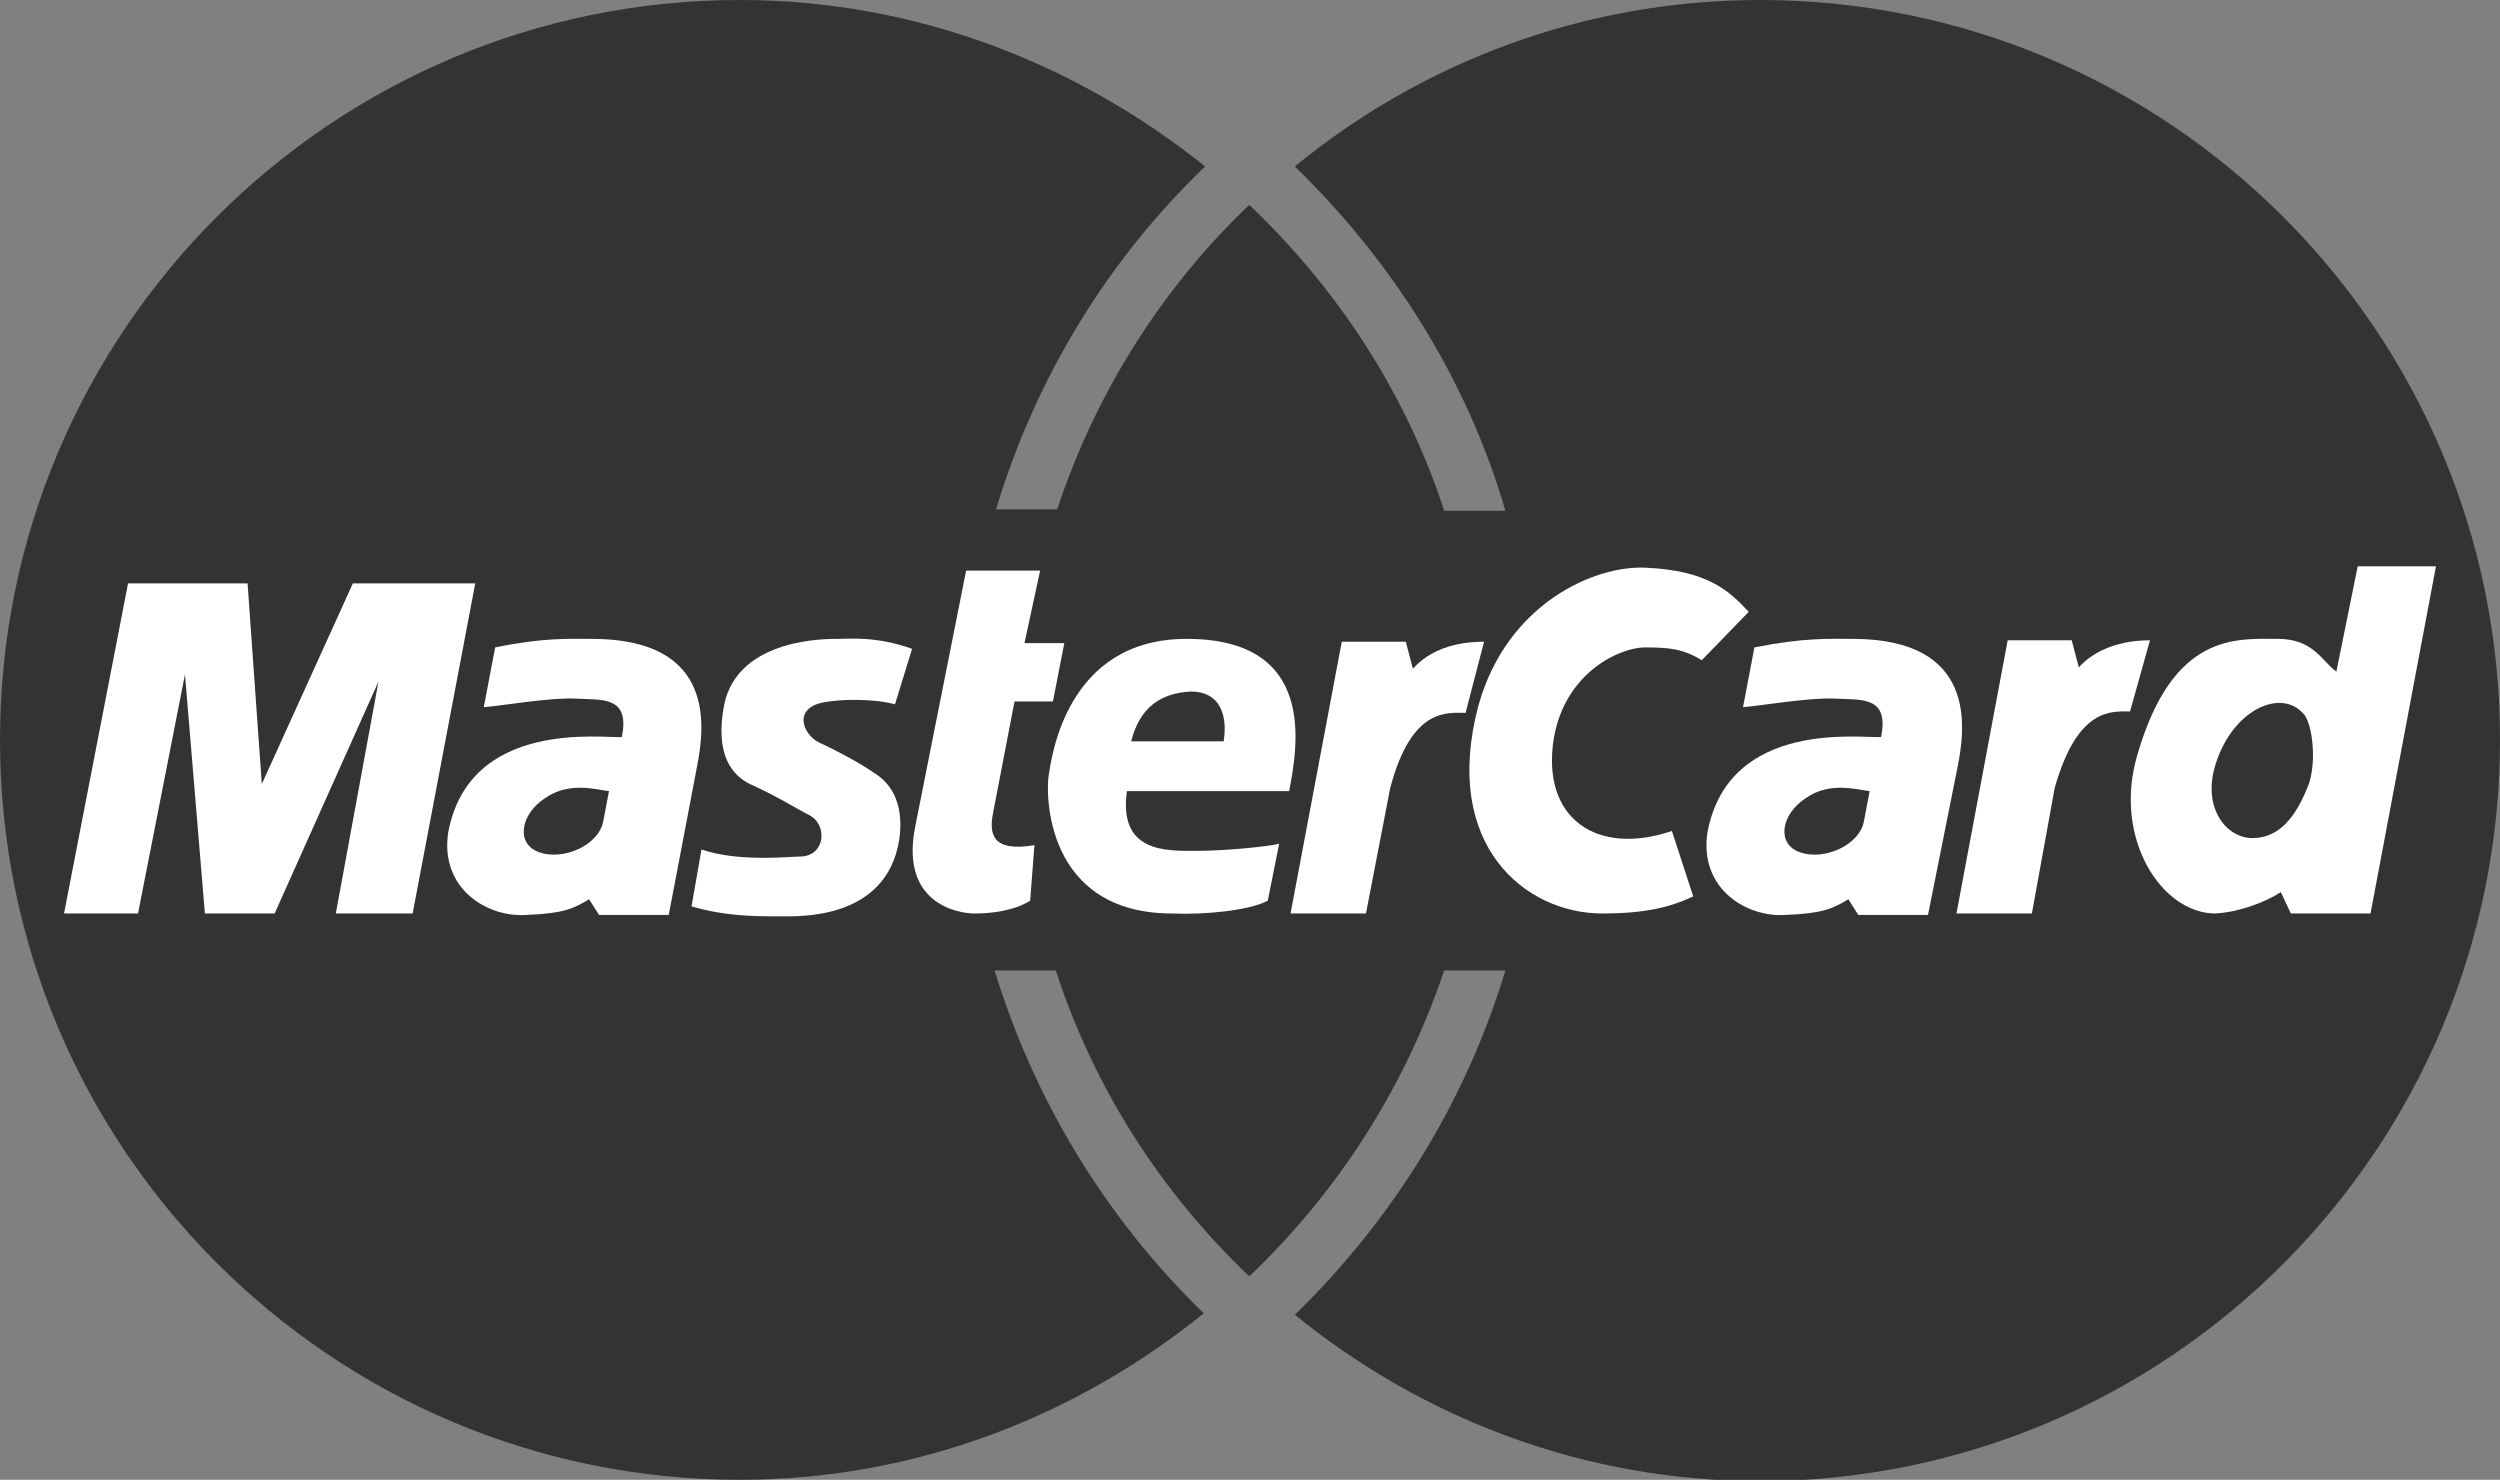 <?xml version="1.0" encoding="UTF-8"?>
<!-- Generator: Adobe Illustrator 22.1.0, SVG Export Plug-In . SVG Version: 6.00 Build 0)  -->
<svg version="1.1" id="Livello_1" xmlns="http://www.w3.org/2000/svg" xmlns:xlink="http://www.w3.org/1999/xlink" x="0px" y="0px" viewBox="0 0 175.7 104" style="enable-background:new 0 0 175.7 104;" xml:space="preserve">
<rect x="0" y="0" width="175.7" height="104" fill="#808080" stroke="none"/>
<style type="text/css">
	.st0{fill-rule:evenodd;clip-rule:evenodd;fill:#333333;}
	.st1{fill-rule:evenodd;clip-rule:evenodd;fill:#FFFFFF;}
</style>
<g>
	<path class="st0" d="M175.7,52c0-28.7-23.3-52-52-52C111.3,0,99.9,4.4,91,11.7c6.8,6.6,12.1,14.9,14.8,24.2l-4.3,0   c-2.7-8.3-7.5-15.6-13.7-21.5C81.7,20.2,77,27.6,74.3,35.8h-4.3c2.8-9.3,7.9-17.6,14.7-24.1C75.7,4.5,64.4,0,52,0   C23.3,0,0,23.3,0,52s23.3,52,52,52c12.4,0,23.7-4.5,32.6-11.7c-6.8-6.6-11.9-14.9-14.7-24.1l4.3,0c2.7,8.3,7.4,15.6,13.6,21.5   c6.2-5.9,10.9-13.2,13.7-21.5l4.3,0c-2.8,9.3-8,17.6-14.8,24.2c9,7.3,20.3,11.7,32.8,11.7C152.5,104,175.7,80.7,175.7,52L175.7,52z   "/>
	<path class="st1" d="M137.5,64.2l3.6-19.2h4.5l0.5,1.9c0.8-0.9,2.4-1.9,5-1.9l-1.4,5c-1.3,0-3.7-0.3-5.3,5.4l-1.6,8.8H137.5   L137.5,64.2z"/>
	<path class="st1" d="M67.9,40.1h5.2l-1.1,5.1h2.8L74,49.3h-2.7l-1.5,7.8c-0.3,1.5-0.1,2.8,2.9,2.3l-0.3,3.9   c-1.1,0.7-2.7,0.9-3.9,0.9c-1.2,0-5.2-0.7-4.2-6L67.9,40.1L67.9,40.1z"/>
	<path class="st1" d="M90.6,55.6c0.6-3.1,2-10.7-7.2-10.7c-8.5,0-9.5,8.4-9.7,9.6c-0.2,1.2-0.3,9.7,8.7,9.7c2.2,0.1,5.4-0.2,6.7-0.9   l0.8-4c-0.8,0.2-3.8,0.5-5.9,0.5c-2.1,0-5.4,0.1-4.8-4.2H90.6L90.6,55.6z"/>
	<path class="st1" d="M62.9,49.5l1.2-3.9c-2.5-0.9-4.4-0.7-5.2-0.7c-0.7,0-7-0.1-8,4.6c-0.7,3.6,0.6,5,1.8,5.6   c2,0.9,3.2,1.7,4.2,2.2c1.3,0.7,1.1,2.9-0.7,2.9c-0.8,0-4.3,0.4-6.9-0.5l-0.7,4c2.4,0.7,4.4,0.7,6.2,0.7c1.3,0,7.5,0.3,8.4-5.4   c0.4-2.8-0.8-4.1-1.8-4.7c-1-0.7-2.7-1.6-3.8-2.1c-1.1-0.5-1.9-2.3,0.1-2.8C59,49.1,61.5,49.1,62.9,49.5L62.9,49.5z"/>
	<polygon class="st1" points="29,64.2 33.4,41 24.8,41 18.4,55.1 17.4,41 9,41 4.5,64.2 9.7,64.2 13,47.4 14.4,64.2 19.3,64.2    26.6,47.9 23.6,64.2 29,64.2  "/>
	<path class="st1" d="M34.8,45.5L34,49.7c1.3-0.1,4.7-0.7,6.5-0.6c1.8,0.1,3.8-0.2,3.2,2.7c-1.3,0.1-10.7-1.3-12.2,6.7   c-0.6,4,2.8,6,5.5,5.8c2.7-0.1,3.4-0.5,4.4-1.1l0.7,1.1h4.9L49,53.8c0.5-2.6,1.4-8.9-7.4-8.9C40,44.9,38.2,44.8,34.8,45.5   L34.8,45.5z"/>
	<path class="st1" d="M119.6,46.4c-1.3-0.8-2.3-0.9-4-0.9c-1.7,0-5.6,1.7-6.4,6.4c-0.9,5.6,3,8.3,8.3,6.5L119,63   c-1.7,0.8-3.5,1.2-6.4,1.2c-5.4,0-11.3-4.8-8.7-14.6c2-7.2,8.2-9.9,11.8-9.7c4.3,0.2,5.8,1.6,7.2,3.1L119.6,46.4L119.6,46.4z"/>
	<path class="st1" d="M164.2,47.2c-1-0.7-1.6-2.3-4.1-2.3c-2.9,0-7.4-0.5-9.9,8.2c-1.7,5.8,1.7,11.1,5.5,11.1   c1.7-0.1,3.5-0.8,4.6-1.5l0.7,1.5h5.6l4.6-24.4h-5.5L164.2,47.2L164.2,47.2z"/>
	<path class="st1" d="M123.3,45.5l-0.8,4.2c1.3-0.1,4.7-0.7,6.5-0.6c1.8,0.1,3.8-0.2,3.2,2.7c-1.3,0.1-10.7-1.3-12.2,6.7   c-0.6,4,2.8,6,5.5,5.8c2.7-0.1,3.4-0.5,4.4-1.1l0.7,1.1h4.9l2.1-10.5c0.5-2.6,1.4-8.9-7.4-8.9C128.6,44.9,126.8,44.8,123.3,45.5   L123.3,45.5z"/>
	<path class="st0" d="M79.5,52.1H86c0.3-1.9-0.3-3.5-2.3-3.5C81.6,48.7,80.1,49.7,79.5,52.1L79.5,52.1z"/>
	<path class="st0" d="M42.8,55.6c-0.9-0.1-2.8-0.7-4.5,0.5c-1.7,1.1-2.1,3.2-0.4,3.8c1.7,0.6,4.2-0.5,4.5-2.2L42.8,55.6L42.8,55.6z"/>
	<path class="st0" d="M162.3,55c0.5-1.7,0.2-3.9-0.3-4.7c-1.6-2.1-5.3-0.4-6.4,3.8c-0.7,2.8,0.9,4.8,2.7,4.8   C160.2,58.9,161.4,57.4,162.3,55L162.3,55z"/>
	<path class="st0" d="M131.4,55.6c-0.9-0.1-2.8-0.7-4.5,0.5c-1.7,1.1-2.1,3.2-0.4,3.8c1.7,0.6,4.2-0.5,4.5-2.2L131.4,55.6   L131.4,55.6z"/>
	<path class="st1" d="M90.7,64.2l3.6-19.1h4.5l0.5,1.9c0.8-0.9,2.3-1.9,5-1.9l-1.3,5c-1.3,0-3.8-0.4-5.3,5.3L96,64.2H90.7L90.7,64.2   z"/>
</g>
</svg>